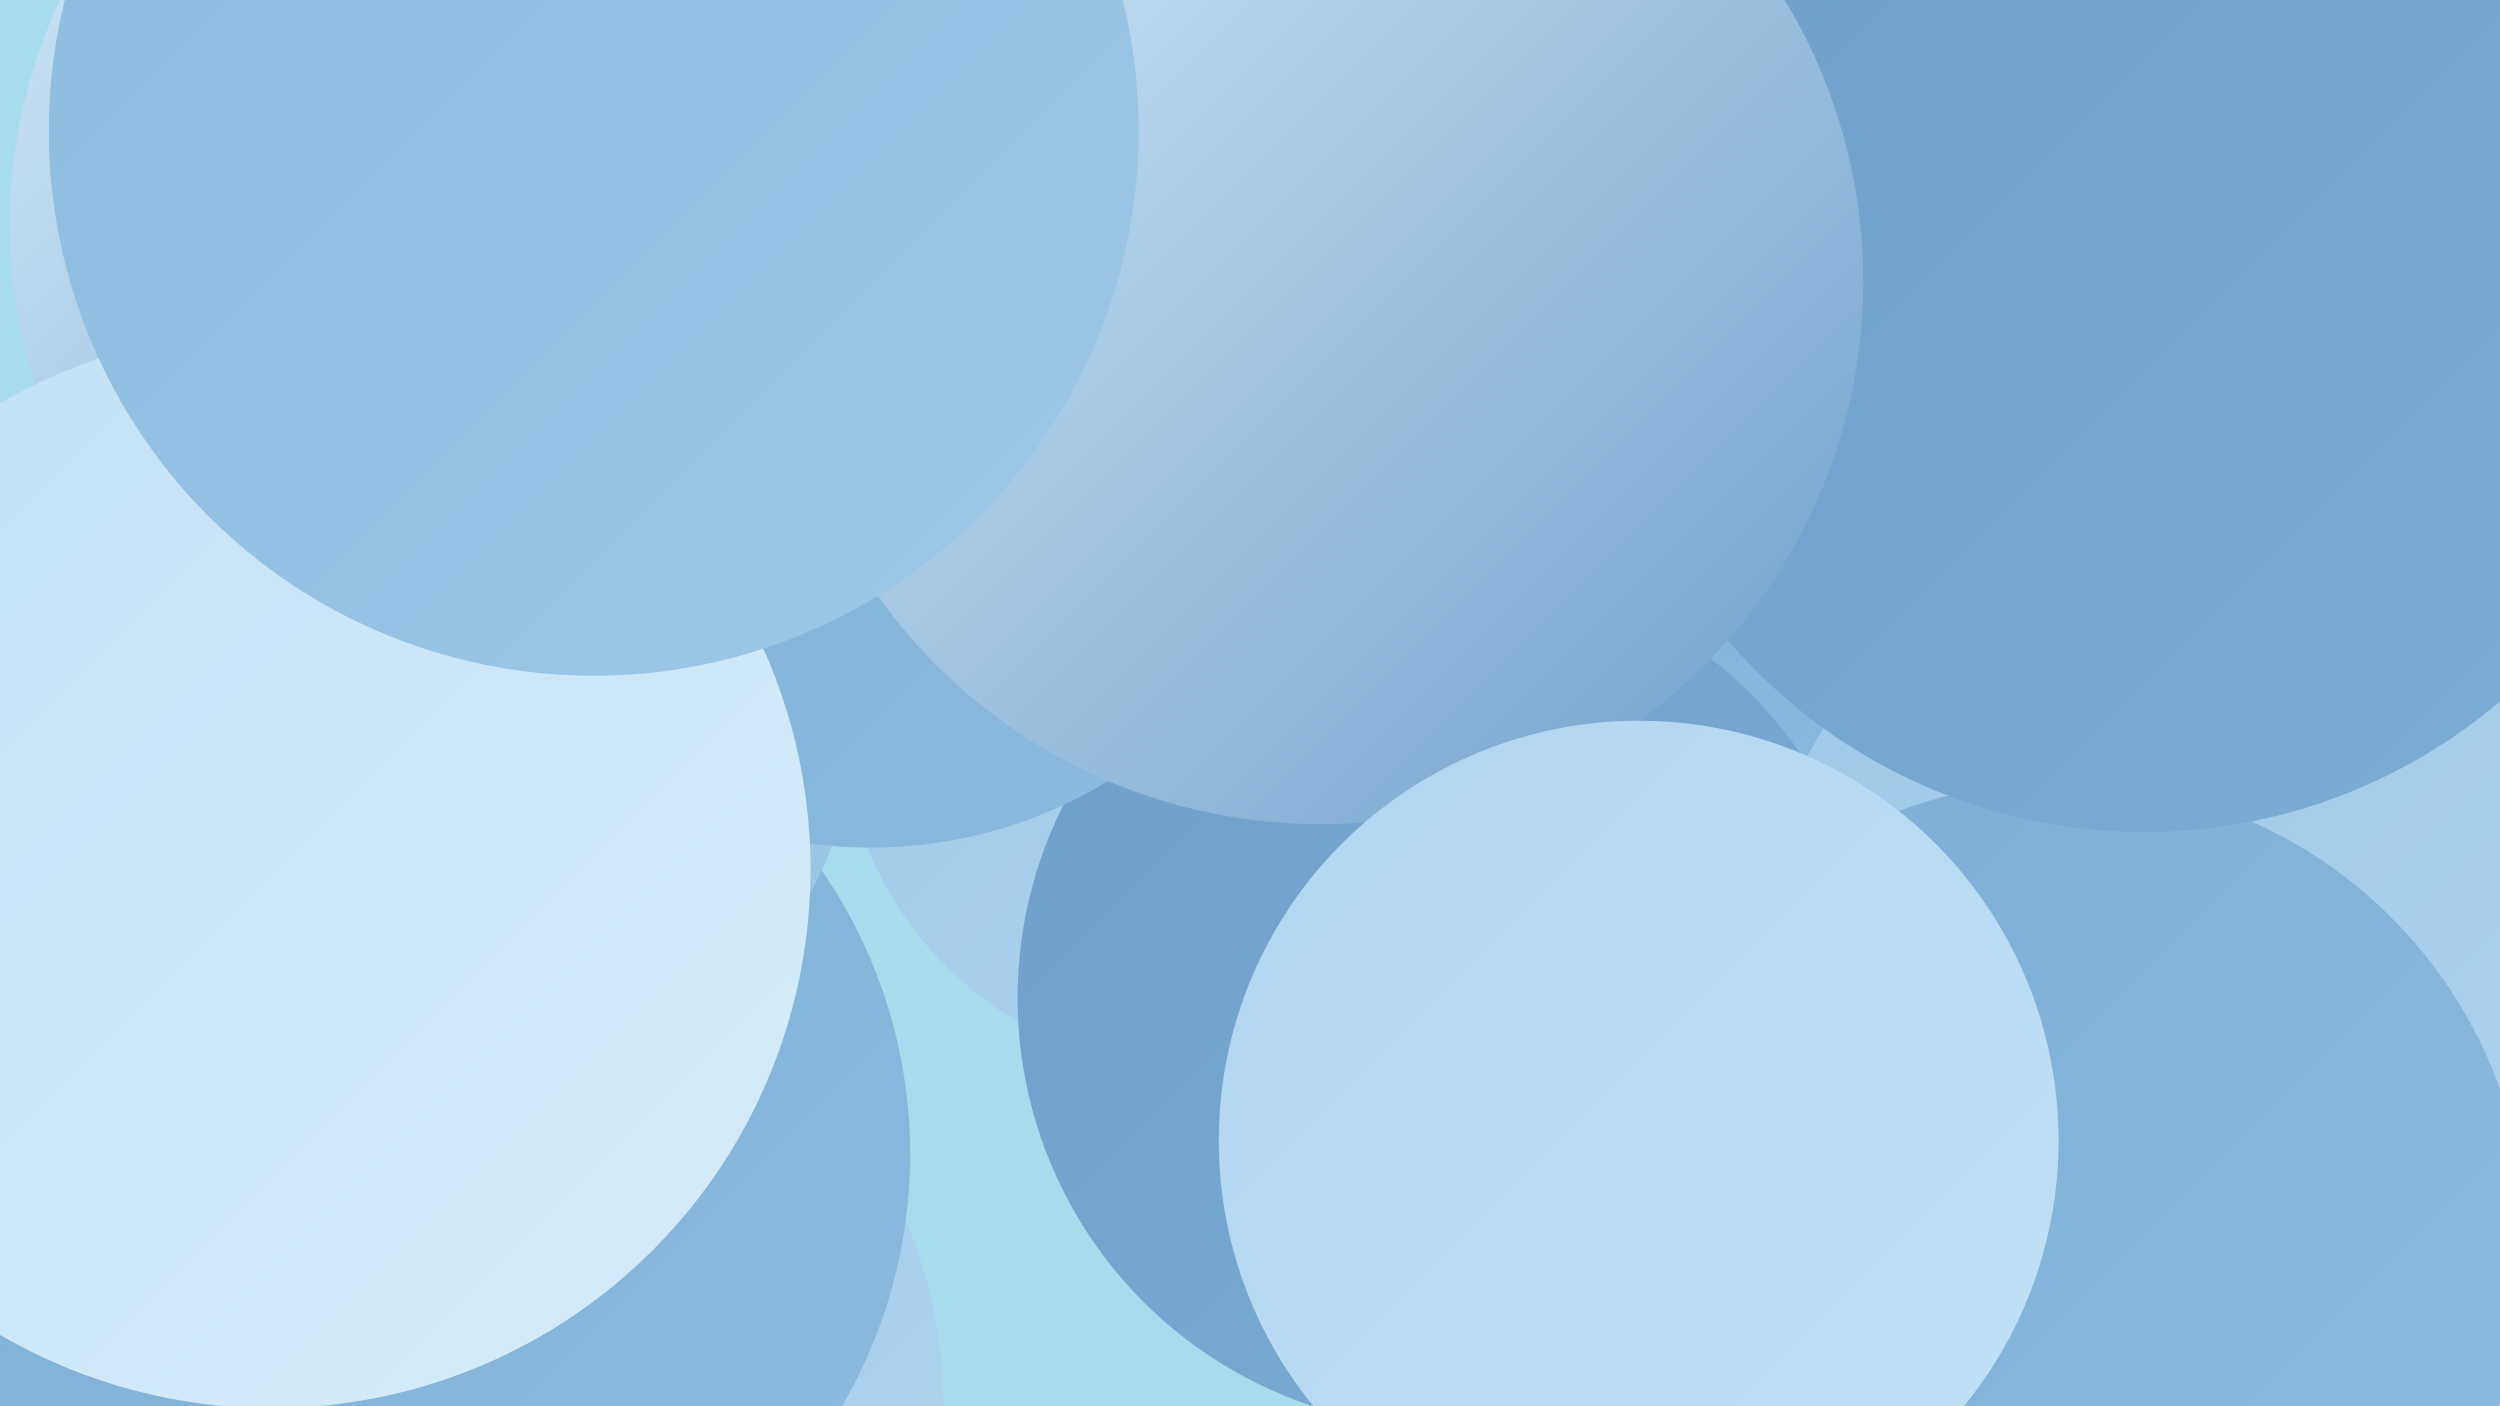<?xml version="1.0" encoding="UTF-8"?><svg width="1280" height="720" xmlns="http://www.w3.org/2000/svg"><defs><linearGradient id="grad0" x1="0%" y1="0%" x2="100%" y2="100%"><stop offset="0%" style="stop-color:#6d9fcb;stop-opacity:1" /><stop offset="100%" style="stop-color:#7cadd6;stop-opacity:1" /></linearGradient><linearGradient id="grad1" x1="0%" y1="0%" x2="100%" y2="100%"><stop offset="0%" style="stop-color:#7cadd6;stop-opacity:1" /><stop offset="100%" style="stop-color:#8bbbdf;stop-opacity:1" /></linearGradient><linearGradient id="grad2" x1="0%" y1="0%" x2="100%" y2="100%"><stop offset="0%" style="stop-color:#8bbbdf;stop-opacity:1" /><stop offset="100%" style="stop-color:#9dc8e8;stop-opacity:1" /></linearGradient><linearGradient id="grad3" x1="0%" y1="0%" x2="100%" y2="100%"><stop offset="0%" style="stop-color:#9dc8e8;stop-opacity:1" /><stop offset="100%" style="stop-color:#afd5ef;stop-opacity:1" /></linearGradient><linearGradient id="grad4" x1="0%" y1="0%" x2="100%" y2="100%"><stop offset="0%" style="stop-color:#afd5ef;stop-opacity:1" /><stop offset="100%" style="stop-color:#c2e1f5;stop-opacity:1" /></linearGradient><linearGradient id="grad5" x1="0%" y1="0%" x2="100%" y2="100%"><stop offset="0%" style="stop-color:#c2e1f5;stop-opacity:1" /><stop offset="100%" style="stop-color:#d7ecf9;stop-opacity:1" /></linearGradient><linearGradient id="grad6" x1="0%" y1="0%" x2="100%" y2="100%"><stop offset="0%" style="stop-color:#d7ecf9;stop-opacity:1" /><stop offset="100%" style="stop-color:#6d9fcb;stop-opacity:1" /></linearGradient></defs><rect width="1280" height="720" fill="#a6dcec" /><circle cx="613" cy="366" r="182" fill="url(#grad3)" /><circle cx="242" cy="719" r="241" fill="url(#grad3)" /><circle cx="869" cy="262" r="230" fill="url(#grad1)" /><circle cx="977" cy="121" r="205" fill="url(#grad3)" /><circle cx="463" cy="105" r="205" fill="url(#grad5)" /><circle cx="274" cy="115" r="269" fill="url(#grad6)" /><circle cx="423" cy="32" r="202" fill="url(#grad4)" /><circle cx="210" cy="591" r="256" fill="url(#grad1)" /><circle cx="618" cy="48" r="258" fill="url(#grad2)" /><circle cx="212" cy="349" r="230" fill="url(#grad2)" /><circle cx="1155" cy="511" r="261" fill="url(#grad3)" /><circle cx="1216" cy="457" r="264" fill="url(#grad3)" /><circle cx="741" cy="511" r="220" fill="url(#grad0)" /><circle cx="1056" cy="638" r="238" fill="url(#grad1)" /><circle cx="1098" cy="145" r="281" fill="url(#grad0)" /><circle cx="446" cy="201" r="233" fill="url(#grad1)" /><circle cx="139" cy="445" r="276" fill="url(#grad5)" /><circle cx="676" cy="144" r="278" fill="url(#grad6)" /><circle cx="304" cy="67" r="279" fill="url(#grad2)" /><circle cx="839" cy="584" r="215" fill="url(#grad4)" /></svg>